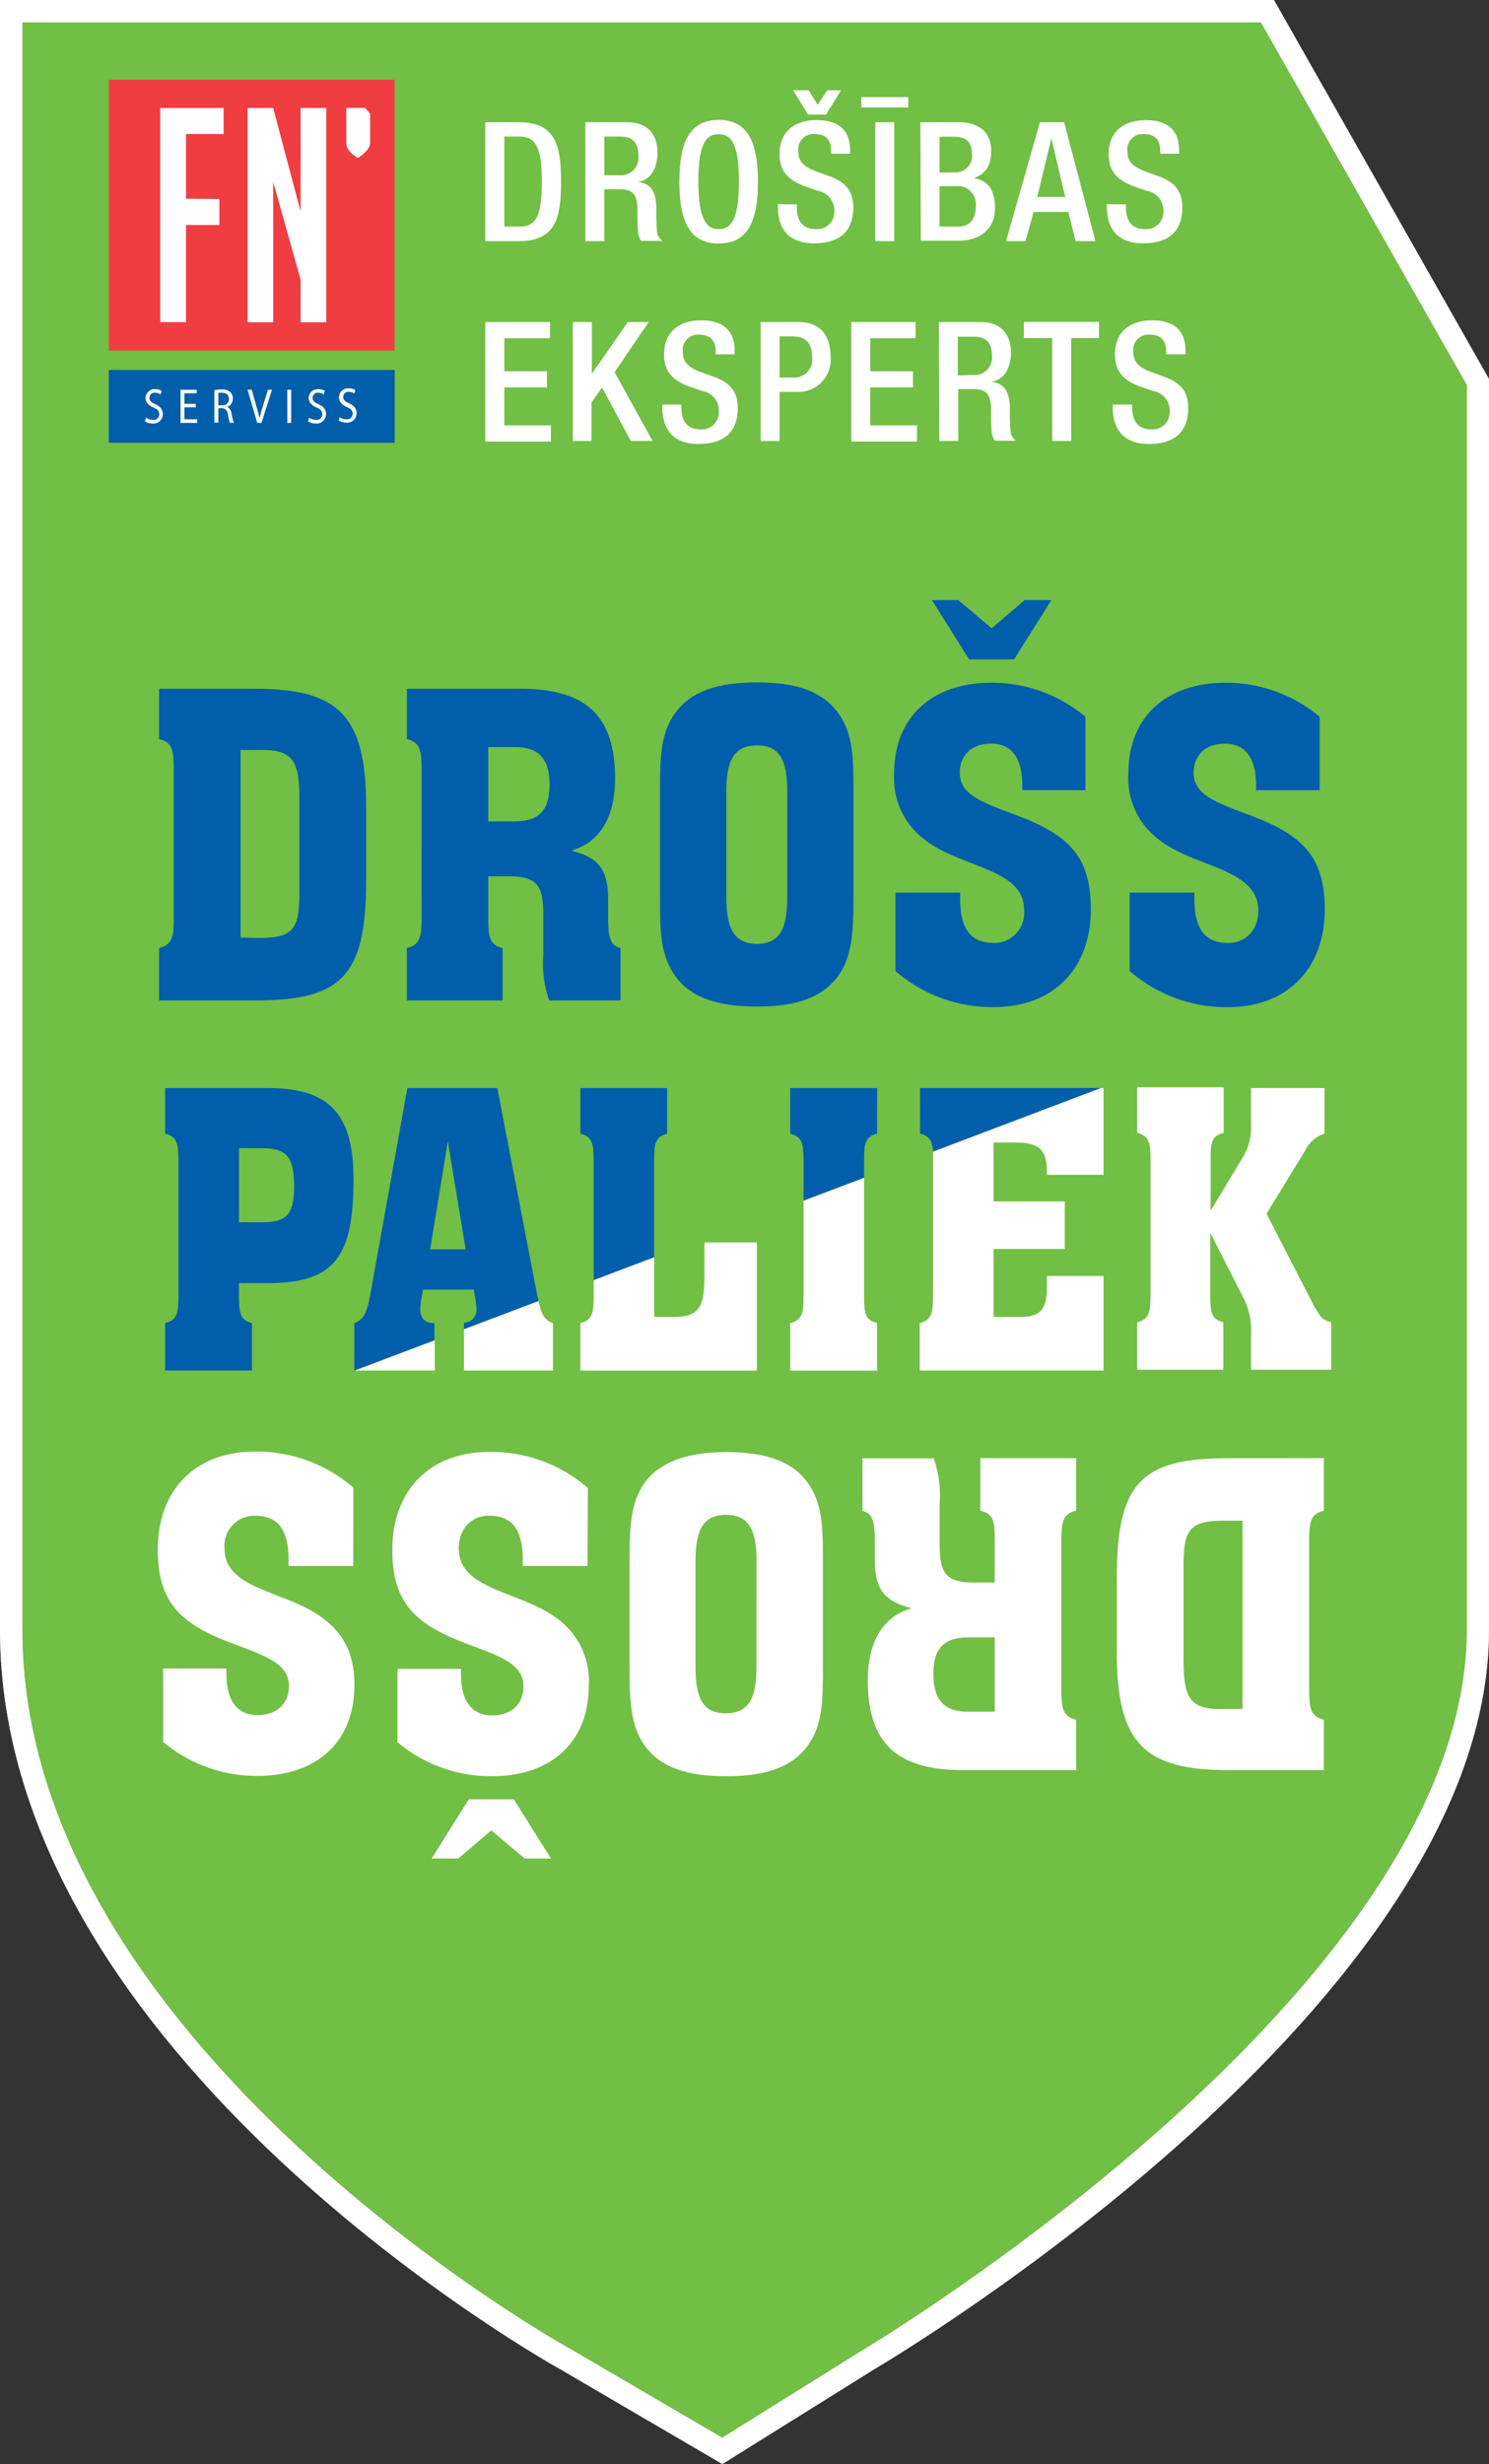 <svg xmlns="http://www.w3.org/2000/svg" xmlns:xlink="http://www.w3.org/1999/xlink" viewBox="0 0 184.11 304.52"><rect x="0" y="0" width="184.11" height="304.52" fill="#333333" stroke="none"/><defs><style>.cls-1{fill:none;}.cls-2{fill:#fff;}.cls-3{opacity:0.49;}.cls-4{clip-path:url(#clip-path);}.cls-5{fill:#71bf44;}.cls-6{fill:#005eab;}.cls-7{fill:#ef3d42;}</style><clipPath id="clip-path" transform="translate(0 0)"><rect class="cls-1" width="184.11" height="304.53"></rect></clipPath></defs><g id="Layer_2" data-name="Layer 2"><g id="Layer_1-2" data-name="Layer 1"><path class="cls-2" d="M2.78,2.78V201.43c0,51.26,67.29,88.64,68,89l18.52,10.82,17.29-10.78c.77-.46,74.77-44.64,74.77-89.06V47.58L155.9,2.78ZM89.32,304.52,69.38,292.87C68.72,292.51,0,254.32,0,201.43V0H157.52l26.59,46.84V201.43c0,46-73,89.6-76.11,91.44Z" transform="translate(0 0)"></path><g class="cls-3"><g class="cls-4"><path class="cls-2" d="M89.32,304.53,69.38,292.87C68.72,292.51,0,254.32,0,201.43V0H157.52l26.59,46.84V201.43c0,46-73,89.6-76.11,91.44Z" transform="translate(0 0)"></path></g></g><path class="cls-5" d="M2.78,2.78V201.43c0,51.26,67.29,88.64,68,89l18.52,10.82,17.29-10.78c.77-.46,74.77-44.64,74.77-89.06V47.58L155.9,2.78Z" transform="translate(0 0)"></path><path class="cls-2" d="M151.23,187.94c-4.08,0-4.89,1.14-4.89,5.39V205c0,4.41.52,6.22,4.46,6.22h.48l2.35,0V187.94Zm12.46-7.73v6.49c-1.72.41-1.82,1.5-1.82,4v17.84c0,2.48.1,3.57,1.82,4v6.22H151.85c-10.26,0-13.76-3.21-13.76-14.52V195c0-11.87,3.12-14.78,13.76-14.78Z" transform="translate(0 0)"></path><path class="cls-2" d="M119.77,202.36c-3,0-4.36,1.29-4.36,4.51s1.34,4.67,4.27,4.67H123v-9.18Zm1.44-15.66v-6.49h11.85v6.49c-1.73.41-1.83,1.5-1.83,4v17.84c0,2.48.1,3.58,1.83,4v6.22h-14c-7.92,0-11.76-3.11-11.76-11.1,0-4.76,1.88-7.88,5.43-8.91-3.55-.89-4.56-2.49-4.56-6.07v-2.08c0-2.38-.19-3.57-1.53-3.88v-6.49h8.82a14.11,14.11,0,0,1,.72,5.65v4.93c0,3.63.77,4.77,4.27,4.77H123v-4.87c0-2.49,0-3.58-1.78-4" transform="translate(0 0)"></path><path class="cls-2" d="M93.55,192.87c0-3.79-1-5.66-3.79-5.66S86,189.08,86,192.87v13.22c0,3.79.91,5.65,3.74,5.65s3.79-1.86,3.79-5.65Zm6.28,22.92c-1.92,2.64-5.23,3.73-10.07,3.73s-8.05-1.09-10-3.73c-1.83-2.49-1.92-5.66-1.92-10v-12.6c0-4.36.09-7.52,1.92-10s5.18-3.73,10-3.73,8.15,1.09,10.07,3.73,1.92,5.65,1.92,10v12.6c0,4.3,0,7.46-1.92,10" transform="translate(0 0)"></path><path class="cls-2" d="M64.88,229.69l-4.13-3.48-4.08,3.48h-3.3l4.6-7.32h5.56l4.6,7.32Zm7.76-36.15h-8v-.78c0-3.68-1.29-5.44-4.17-5.44-2.2,0-3.74,1.61-3.74,4.05s1.63,3.88,4.94,5.23c2.73,1.14,5.42,1.92,7.67,3.78a9.45,9.45,0,0,1,3.46,7.94c0,7-4.66,11.2-12,11.2a18,18,0,0,1-11.65-4.2v-9.07H57v.67c0,3.32,1.35,5.08,3.84,5.08s3.88-1.5,3.88-3.58c0-2.54-2.25-3.52-6.62-5.13-6.61-2.44-9.59-5-9.59-11.77,0-7.21,4.51-12.08,12-12.08a18.14,18.14,0,0,1,12.18,4.46Z" transform="translate(0 0)"></path><path class="cls-2" d="M43.68,193.54h-8v-.78c0-3.68-1.3-5.44-4.18-5.44a3.7,3.7,0,0,0-3.74,4c0,2.54,1.63,3.89,4.94,5.24,2.73,1.14,5.42,1.92,7.67,3.78,2.4,2,3.45,4.41,3.45,7.94,0,7-4.64,11.2-12,11.2a18,18,0,0,1-11.65-4.2v-9.08H28v.68c0,3.31,1.34,5.08,3.84,5.08s3.88-1.5,3.88-3.58c0-2.54-2.25-3.53-6.61-5.13-6.62-2.44-9.6-5-9.6-11.77,0-7.21,4.51-12.08,12-12.08a18.2,18.2,0,0,1,12.18,4.45Z" transform="translate(0 0)"></path><path class="cls-6" d="M32.13,115.92c4.08,0,4.89-1.14,4.89-5.39V98.91c0-4.41-.52-6.22-4.46-6.22h-.48l-2.34,0v23.18Zm-12.46,7.72v-6.48c1.72-.41,1.82-1.5,1.82-4V95.34c0-2.49-.1-3.59-1.82-4V85.12H31.51c10.26,0,13.76,3.21,13.76,14.52v9.23c0,11.87-3.12,14.77-13.76,14.77Z" transform="translate(0 0)"></path><path class="cls-6" d="M63.59,101.51c3,0,4.36-1.3,4.36-4.52s-1.34-4.66-4.27-4.66H60.37v9.18Zm-1.44,15.65v6.48H50.31v-6.48c1.72-.41,1.82-1.5,1.82-4V95.34c0-2.5-.1-3.58-1.82-4V85.12h14c7.91,0,11.74,3.11,11.74,11.09,0,4.78-1.87,7.89-5.42,8.92,3.55.88,4.56,2.49,4.56,6.07v2.08c0,2.38.19,3.57,1.53,3.88v6.48H67.9a14.06,14.06,0,0,1-.72-5.65v-4.92c0-3.63-.77-4.77-4.27-4.77H60.37v4.87c0,2.49.05,3.58,1.78,4" transform="translate(0 0)"></path><path class="cls-6" d="M89.81,111c0,3.79,1,5.65,3.79,5.65s3.74-1.86,3.74-5.65V97.77c0-3.78-.91-5.65-3.74-5.65S89.81,94,89.81,97.77ZM83.53,88.07c1.92-2.64,5.23-3.73,10.07-3.73s8.06,1.09,10,3.73,1.92,5.65,1.92,10v12.6c0,4.36-.1,7.52-1.92,10-2,2.65-5.18,3.73-10,3.73s-8.15-1.08-10.07-3.73-1.92-5.65-1.92-10V98.08c0-4.3,0-7.46,1.92-10" transform="translate(0 0)"></path><path class="cls-6" d="M118.49,74.17l4.12,3.48,4.08-3.48H130l-4.61,7.32h-5.56l-4.6-7.32Zm-7.77,36.15h8v.78c0,3.68,1.29,5.44,4.17,5.44a3.7,3.7,0,0,0,3.74-4c0-2.54-1.63-3.89-4.94-5.24-2.73-1.14-5.42-1.92-7.67-3.78a9.45,9.45,0,0,1-3.46-7.94c0-6.94,4.66-11.2,12-11.2a18,18,0,0,1,11.65,4.2v9.07H126.4v-.67c0-3.32-1.35-5.08-3.84-5.08s-3.89,1.51-3.89,3.58c0,2.54,2.26,3.52,6.63,5.13,6.62,2.44,9.58,5,9.58,11.77,0,7.21-4.5,12.08-12,12.08A18.16,18.16,0,0,1,110.72,120Z" transform="translate(0 0)"></path><path class="cls-6" d="M139.68,110.32h8v.78c0,3.68,1.29,5.44,4.17,5.44,2.21,0,3.74-1.6,3.74-4s-1.63-3.89-4.94-5.24c-2.74-1.14-5.42-1.92-7.67-3.78a9.45,9.45,0,0,1-3.46-7.94c0-6.94,4.65-11.2,12-11.2a18,18,0,0,1,11.65,4.2v9.08h-7.86V97c0-3.32-1.34-5.09-3.84-5.09s-3.88,1.51-3.88,3.58c0,2.54,2.25,3.52,6.61,5.13,6.62,2.44,9.6,5,9.6,11.77,0,7.21-4.51,12.08-12,12.08A18.2,18.2,0,0,1,139.68,120Z" transform="translate(0 0)"></path><path class="cls-2" d="M66.57,160.79l-9.2,3.48v5.11h11v-5.87c-1.09-.35-1.46-1.19-1.79-2.72" transform="translate(0 0)"></path><path class="cls-2" d="M87.1,157.4c0,3.71-.31,5.36-3.78,5.36H80.89v-7.39l-7.48,2.83v1.69c0,2.26-.09,3.25-1.65,3.62v5.88H93.58V153.55H87.1Z" transform="translate(0 0)"></path><path class="cls-2" d="M43.86,169.38h9.9v-3.74Z" transform="translate(0 0)"></path><path class="cls-2" d="M115.37,142.32c0,.4,0,.87,0,1.41v16.16c0,2.26-.09,3.24-1.65,3.62v5.87h22.73V157.69h-7V159c0,2.73-.69,3.76-3.35,3.76h-3.25v-8.4h8.81v-5.88h-8.81v-7.28h2.73c2.83,0,3.87.84,3.87,3.61v.38h7V134.47h-.39Z" transform="translate(0 0)"></path><path class="cls-2" d="M162.69,161.82,156.6,150l4.83-7.89a3.86,3.86,0,0,1,2.34-2v-5.64h-9.08V139a7,7,0,0,1-1,4l-4,6.63v-6c0-2.25,0-3.24,1.61-3.62v-5.64H140.61v5.64c1.57.38,1.65,1.37,1.65,3.62v16.16c0,2.26-.08,3.25-1.65,3.62v5.87h10.65v-5.87c-1.56-.37-1.61-1.36-1.61-3.62v-7.42l4.22,8.27a8.79,8.79,0,0,1,.82,4.13v4.51h9.91v-5.87c-1.09-.23-1.44-.8-1.91-1.69" transform="translate(0 0)"></path><path class="cls-2" d="M106.84,159.89V145.55l-7.48,2.83v11.51c0,2.26-.08,3.25-1.65,3.62v5.88h10.74v-5.88c-1.57-.37-1.61-1.36-1.61-3.62" transform="translate(0 0)"></path><path class="cls-6" d="M53.19,154.4l2.18-13.35,2.21,13.35Zm4.18,9.11v.76l9.2-3.48c0-.13,0-.25-.08-.38l-5-25.94H50.37l-4.56,25.38c-.4,2.11-.7,3.24-2,3.66v5.87h0l9.9-3.74v-2.13c-1.22,0-1.74-.61-1.74-1.74a7.94,7.94,0,0,1,.09-1.07l.26-1.32h6.26l.25,1.45a7.44,7.44,0,0,1,.09,1,1.58,1.58,0,0,1-1.6,1.64" transform="translate(0 0)"></path><path class="cls-6" d="M82.49,140.11v-5.64H71.76v5.64c1.56.38,1.65,1.37,1.65,3.62V158.2l7.47-2.83V143.73c0-2.21.05-3.24,1.61-3.62" transform="translate(0 0)"></path><path class="cls-6" d="M113.76,134.47v5.64c1.19.29,1.52.93,1.61,2.21l20.73-7.85Z" transform="translate(0 0)"></path><path class="cls-6" d="M108.45,140.11v-5.64H97.71v5.64c1.57.38,1.65,1.37,1.65,3.62v4.65l7.48-2.83v-1.82c0-2.21,0-3.24,1.61-3.62" transform="translate(0 0)"></path><path class="cls-6" d="M29.55,141.9h2.82c3,0,4,1,4,4.69s-1.08,4.47-4,4.47H29.55Zm1.6,21.61c-1.56-.37-1.6-1.36-1.6-3.62v-1.31H33.2c8.43,0,10.51-3.62,10.51-12.88,0-8-3-11.23-10.51-11.23H20.42v5.64c1.56.38,1.65,1.36,1.65,3.62v16.16c0,2.26-.09,3.25-1.65,3.62v5.87H31.15Z" transform="translate(0 0)"></path><path class="cls-7" d="M13.45,43.32H48.8V9.86H13.45Z" transform="translate(0 0)"></path><path class="cls-6" d="M13.45,54.72H48.8v-9H13.45Z" transform="translate(0 0)"></path><path class="cls-2" d="M27.13,24.6v3.21H23v12H19.81V13.35h7.84v3.21H23v8Z" transform="translate(0 0)"></path><path class="cls-2" d="M37.17,26.14V13.35h3.17V39.83H37.17V34.56L33.78,22.49V39.83H30.61V13.35h3.17Z" transform="translate(0 0)"></path><path class="cls-2" d="M45.14,13.34H42.82v4.34c0,1,1.12,1.65,1.12,1.65l.31.2.29-.2s1.22-.81,1.22-1.65V14.05l-.62-.71" transform="translate(0 0)"></path><path class="cls-2" d="M18.09,51.63a1.44,1.44,0,0,0,.83.26.68.68,0,0,0,.77-.7c0-.37-.19-.6-.69-.81s-1-.59-1-1.16a1.1,1.1,0,0,1,1.18-1.12,1.49,1.49,0,0,1,.81.21l-.13.43a1.18,1.18,0,0,0-.69-.2.62.62,0,0,0-.69.61c0,.39.22.58.72.8s.93.6.93,1.2a1.16,1.16,0,0,1-1.27,1.19,1.72,1.72,0,0,1-.94-.27l.13-.44" transform="translate(0 0)"></path><path class="cls-2" d="M24.21,50.34H22.8v1.48h1.59v.45H22.32v-4.1h2v.44H22.8v1.3h1.41Z" transform="translate(0 0)"></path><path class="cls-2" d="M27,50.09h.49a.75.75,0,0,0,.82-.77c0-.54-.34-.77-.84-.77a2.23,2.23,0,0,0-.47,0Zm-.47-1.87a4.7,4.7,0,0,1,.9-.08,1.36,1.36,0,0,1,1.06.33,1.15,1.15,0,0,1-.39,1.83v0a1,1,0,0,1,.53.82,6.43,6.43,0,0,0,.29,1.13h-.5a5.18,5.18,0,0,1-.23-1c-.11-.57-.31-.77-.74-.8H27v1.78H26.5V48.22" transform="translate(0 0)"></path><path class="cls-2" d="M31.81,52.27l-1.2-4.1h.52l.56,2c.16.55.3,1.05.4,1.53h0c.1-.48.26-1,.42-1.53l.62-2h.5l-1.3,4.1h-.53" transform="translate(0 0)"></path><path class="cls-2" d="M35.53,52.27H36v-4.1h-.48Z" transform="translate(0 0)"></path><path class="cls-2" d="M38.25,51.63a1.47,1.47,0,0,0,.84.26.68.68,0,0,0,.76-.7c0-.37-.18-.6-.68-.81s-1-.59-1-1.16a1.1,1.1,0,0,1,1.18-1.12,1.44,1.44,0,0,1,.81.21l-.13.43a1.18,1.18,0,0,0-.69-.2.62.62,0,0,0-.69.61c0,.39.22.58.73.8s.93.6.93,1.2a1.16,1.16,0,0,1-1.28,1.19,1.72,1.72,0,0,1-.94-.27l.13-.44" transform="translate(0 0)"></path><path class="cls-2" d="M42,51.56a1.44,1.44,0,0,0,.83.26.68.68,0,0,0,.77-.69c0-.38-.19-.6-.68-.81s-1-.6-1-1.17A1.1,1.1,0,0,1,43.14,48a1.43,1.43,0,0,1,.8.2l-.13.43a1.15,1.15,0,0,0-.69-.2.62.62,0,0,0-.68.62c0,.38.21.57.72.79s.93.6.93,1.2a1.16,1.16,0,0,1-1.28,1.19,1.65,1.65,0,0,1-.93-.27l.13-.44" transform="translate(0 0)"></path><path class="cls-2" d="M62.36,28h1.93C66.23,28,67,26.76,67,22.46c0-4.14-.7-5.58-2.74-5.58H62.36ZM60,15.11h4.18c4.61,0,5.19,3,5.19,7.35s-.58,7.34-5.19,7.34H60Z" transform="translate(0 0)"></path><path class="cls-2" d="M76.6,21.65a2.16,2.16,0,0,0,2.34-2.38c0-1.57-.65-2.39-2.22-2.39h-2v4.77Zm-4.22-6.54h5.19c2.05,0,3.72,1.05,3.72,3.79,0,1.89-.82,3.35-2.45,3.6v0c1.48.14,2.22.95,2.31,3,0,1,0,2.1.08,3a1.57,1.57,0,0,0,.7,1.27H79.27a2.49,2.49,0,0,1-.39-1.29c0-.43-.06-.89-.06-1.32s0-.93,0-1.46c-.06-1.6-.56-2.31-2.14-2.31H74.72V29.8H72.38Z" transform="translate(0 0)"></path><path class="cls-2" d="M91.37,22.39c0-4.93-1.11-5.8-2.51-5.8s-2.51.87-2.51,5.8,1.11,5.93,2.51,5.93,2.51-.88,2.51-5.93M84,22.46c0-5.25,1.49-7.64,4.86-7.64s4.86,2.39,4.86,7.64-1.48,7.63-4.86,7.63S84,27.7,84,22.46" transform="translate(0 0)"></path><path class="cls-2" d="M98.08,11.16H100l1.1,1.81,1.18-1.81H104l-1.87,3H99.91Zm.45,14.1v.37c0,1.79.8,2.69,2.41,2.69a2.1,2.1,0,0,0,2.22-2.14,2.47,2.47,0,0,0-2.1-2.61L99.46,23c-2.14-.82-3.07-1.93-3.07-4,0-2.68,1.83-4.16,4.57-4.16,3.77,0,4.16,2.35,4.16,3.87V19h-2.35v-.31c0-1.34-.57-2.12-2.06-2.12a1.88,1.88,0,0,0-2,2.12c0,1.26.64,1.9,2.2,2.49l1.59.58c2.07.74,3,1.85,3,3.89,0,3.13-1.89,4.42-4.86,4.42-3.64,0-4.46-2.43-4.46-4.48v-.35Z" transform="translate(0 0)"></path><path class="cls-2" d="M108.23,15.11h2.34V29.8h-2.34Zm4.07-1.83h-5.8V12h5.8Z" transform="translate(0 0)"></path><path class="cls-2" d="M118.49,28c1.4,0,2.17-.88,2.17-2.59A2.23,2.23,0,0,0,118.35,23h-2.18V28ZM118,21.31A2.06,2.06,0,0,0,120.18,19c0-1.75-1.05-2.1-2.36-2.1h-1.65v4.43Zm-4.2-6.2h4.76c2.2,0,4,1,4,3.56q0,2.66-2.16,3.33v0c1.6.29,2.63,1.26,2.63,3.75s-1.77,4-4.53,4h-4.65Z" transform="translate(0 0)"></path><path class="cls-2" d="M131.71,24.33,130,17.09h0l-1.75,7.24Zm-3.13-9.22h3l3.87,14.69H133l-.9-3.6h-4.3l-1,3.6H124.4Z" transform="translate(0 0)"></path><path class="cls-2" d="M139.22,25.26v.37c0,1.79.8,2.69,2.4,2.69a2.11,2.11,0,0,0,2.23-2.14,2.47,2.47,0,0,0-2.1-2.61l-1.6-.56c-2.15-.82-3.07-1.93-3.07-4,0-2.68,1.83-4.16,4.57-4.16,3.76,0,4.15,2.35,4.15,3.87V19h-2.34v-.31c0-1.34-.58-2.12-2.06-2.12a1.88,1.88,0,0,0-2,2.12c0,1.26.64,1.89,2.2,2.49l1.59.58c2.08.74,3,1.85,3,3.89,0,3.13-1.9,4.42-4.86,4.42-3.64,0-4.47-2.43-4.47-4.49v-.34Z" transform="translate(0 0)"></path><path class="cls-2" d="M60,39.8H68v2H62.36v4.08h5.27v2H62.36v4.69h5.76v2H60Z" transform="translate(0 0)"></path><path class="cls-2" d="M70.83,39.8h2.35v6.4h0l4.45-6.4h2.57L76,46l4.69,8.5H78l-3.56-6.61-1.3,1.86V54.5H70.83Z" transform="translate(0 0)"></path><path class="cls-2" d="M84.25,50v.37c0,1.79.81,2.7,2.41,2.7a2.1,2.1,0,0,0,2.22-2.14,2.47,2.47,0,0,0-2.09-2.62l-1.61-.55c-2.14-.82-3.07-1.94-3.07-4,0-2.68,1.83-4.17,4.57-4.17,3.77,0,4.16,2.35,4.16,3.87v.33H88.49v-.3c0-1.34-.57-2.13-2.06-2.13a1.88,1.88,0,0,0-2,2.13c0,1.25.64,1.89,2.2,2.49l1.59.57c2.07.74,3,1.86,3,3.89,0,3.13-1.89,4.43-4.86,4.43-3.64,0-4.46-2.43-4.46-4.49V50Z" transform="translate(0 0)"></path><path class="cls-2" d="M96.4,46.66h1.66a2.21,2.21,0,0,0,2.35-2.53c0-1.59-.64-2.56-2.51-2.56H96.4ZM94.05,39.8H98.7c2.82,0,4,1.77,4,4.28a4,4,0,0,1-4.3,4.35h-2V54.5H94.05Z" transform="translate(0 0)"></path><path class="cls-2" d="M105.26,39.8h7.95v2h-5.6v4.08h5.27v2h-5.27v4.69h5.77v2h-8.12Z" transform="translate(0 0)"></path><path class="cls-2" d="M120.31,46.35A2.17,2.17,0,0,0,122.66,44c0-1.56-.66-2.39-2.23-2.39h-2v4.78Zm-4.22-6.55h5.19c2,0,3.72,1.05,3.72,3.79,0,1.89-.82,3.36-2.45,3.6v0c1.49.15,2.22,1,2.31,3,0,1,0,2.1.08,3a1.61,1.61,0,0,0,.7,1.28H123a2.53,2.53,0,0,1-.4-1.3c0-.43-.06-.88-.06-1.32s0-.92,0-1.46c-.06-1.6-.55-2.3-2.14-2.3h-1.91V54.5h-2.35Z" transform="translate(0 0)"></path><path class="cls-2" d="M130.1,41.78h-3.5v-2h9.29v2h-3.44V54.5H130.1Z" transform="translate(0 0)"></path><path class="cls-2" d="M140,50v.37c0,1.79.8,2.7,2.41,2.7a2.1,2.1,0,0,0,2.22-2.14,2.47,2.47,0,0,0-2.1-2.62l-1.6-.55c-2.14-.82-3.07-1.94-3.07-4,0-2.68,1.83-4.17,4.57-4.17,3.77,0,4.16,2.35,4.16,3.87v.33H144.2v-.3c0-1.34-.58-2.13-2.06-2.13a1.88,1.88,0,0,0-2,2.13c0,1.25.64,1.89,2.2,2.49l1.58.57c2.08.74,3,1.86,3,3.89,0,3.13-1.9,4.43-4.86,4.43-3.64,0-4.47-2.43-4.47-4.49V50Z" transform="translate(0 0)"></path></g></g></svg>